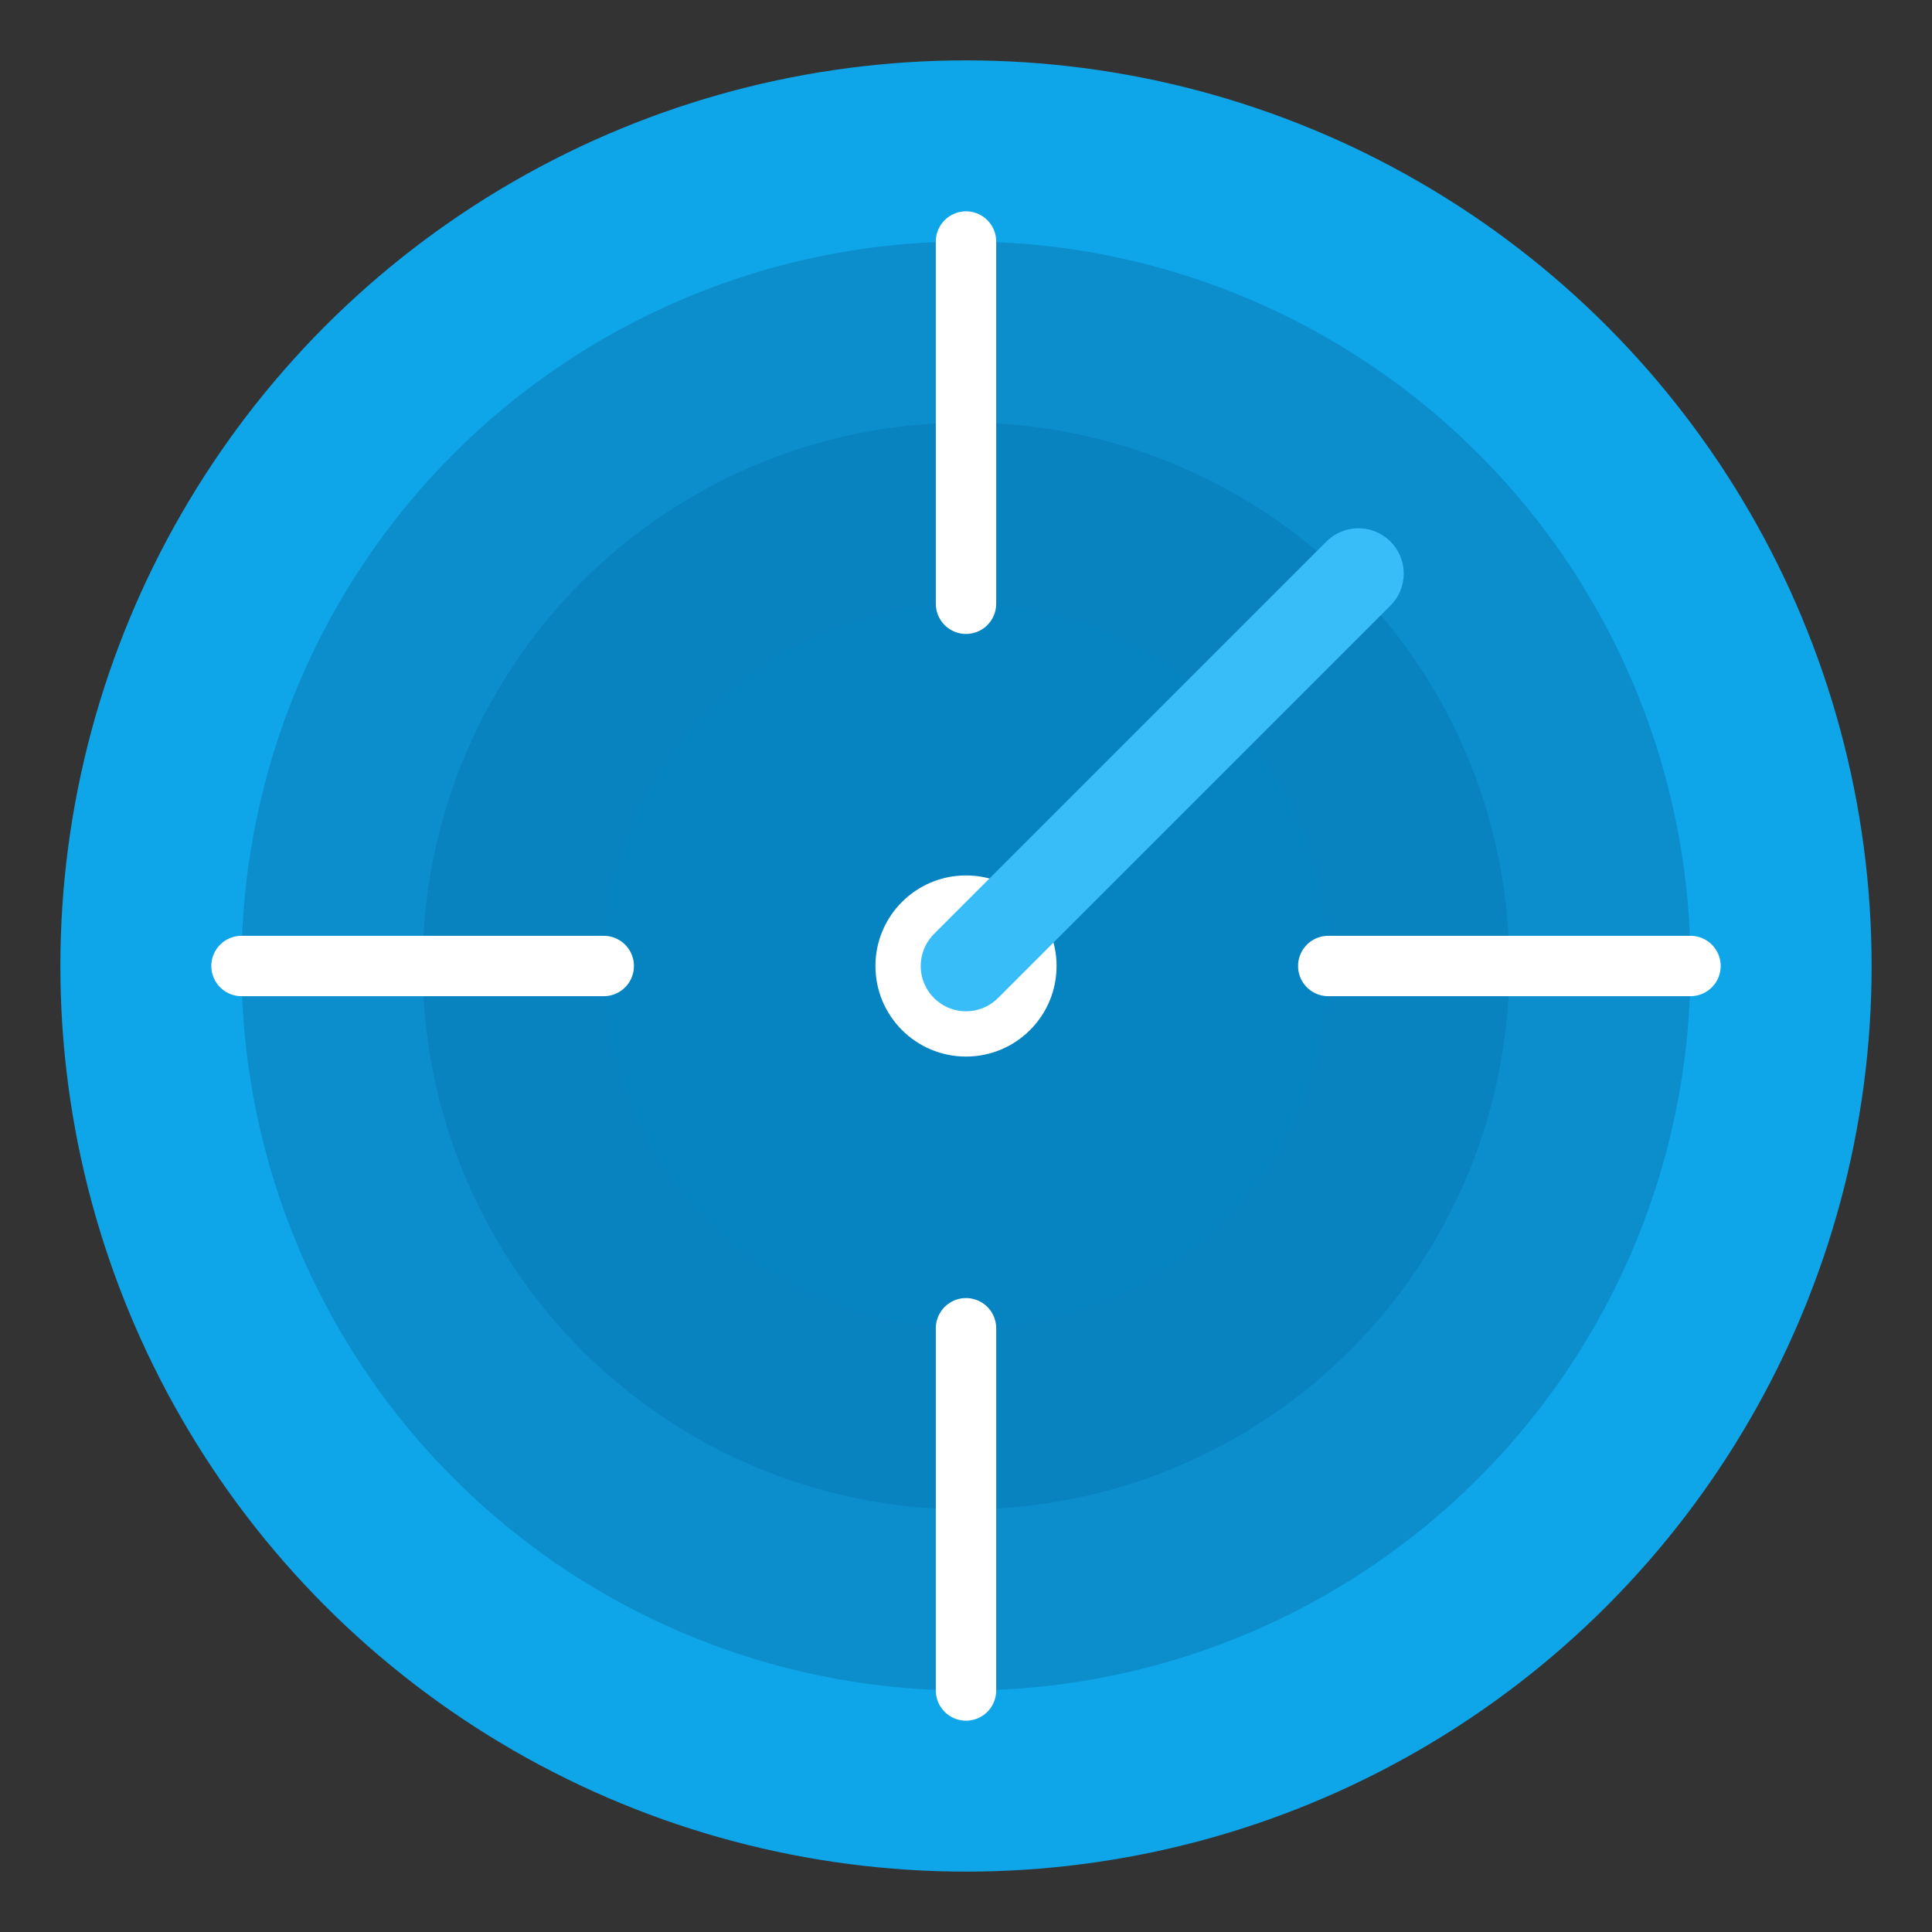 <svg width="64" height="64" viewBox="0 0 64 64" fill="none" xmlns="http://www.w3.org/2000/svg">
  <rect x="0" y="0" width="64" height="64" fill="#333333" stroke="none"/>
  <circle cx="32" cy="32" r="30" fill="#0ea5e9"/>
  <circle cx="32" cy="32" r="24" fill="#075985" opacity="0.3"/>
  <circle cx="32" cy="32" r="18" fill="#0369a1" opacity="0.3"/>
  <circle cx="32" cy="32" r="12" fill="#0284c7" opacity="0.3"/>
  <circle cx="32" cy="32" r="3" fill="#ffffff"/>
  <path d="M32 8 L32 20" stroke="#ffffff" stroke-width="2" stroke-linecap="round"/>
  <path d="M32 44 L32 56" stroke="#ffffff" stroke-width="2" stroke-linecap="round"/>
  <path d="M8 32 L20 32" stroke="#ffffff" stroke-width="2" stroke-linecap="round"/>
  <path d="M44 32 L56 32" stroke="#ffffff" stroke-width="2" stroke-linecap="round"/>
  <line x1="32" y1="32" x2="45" y2="19" stroke="#38bdf8" stroke-width="3" stroke-linecap="round"/>
</svg>

